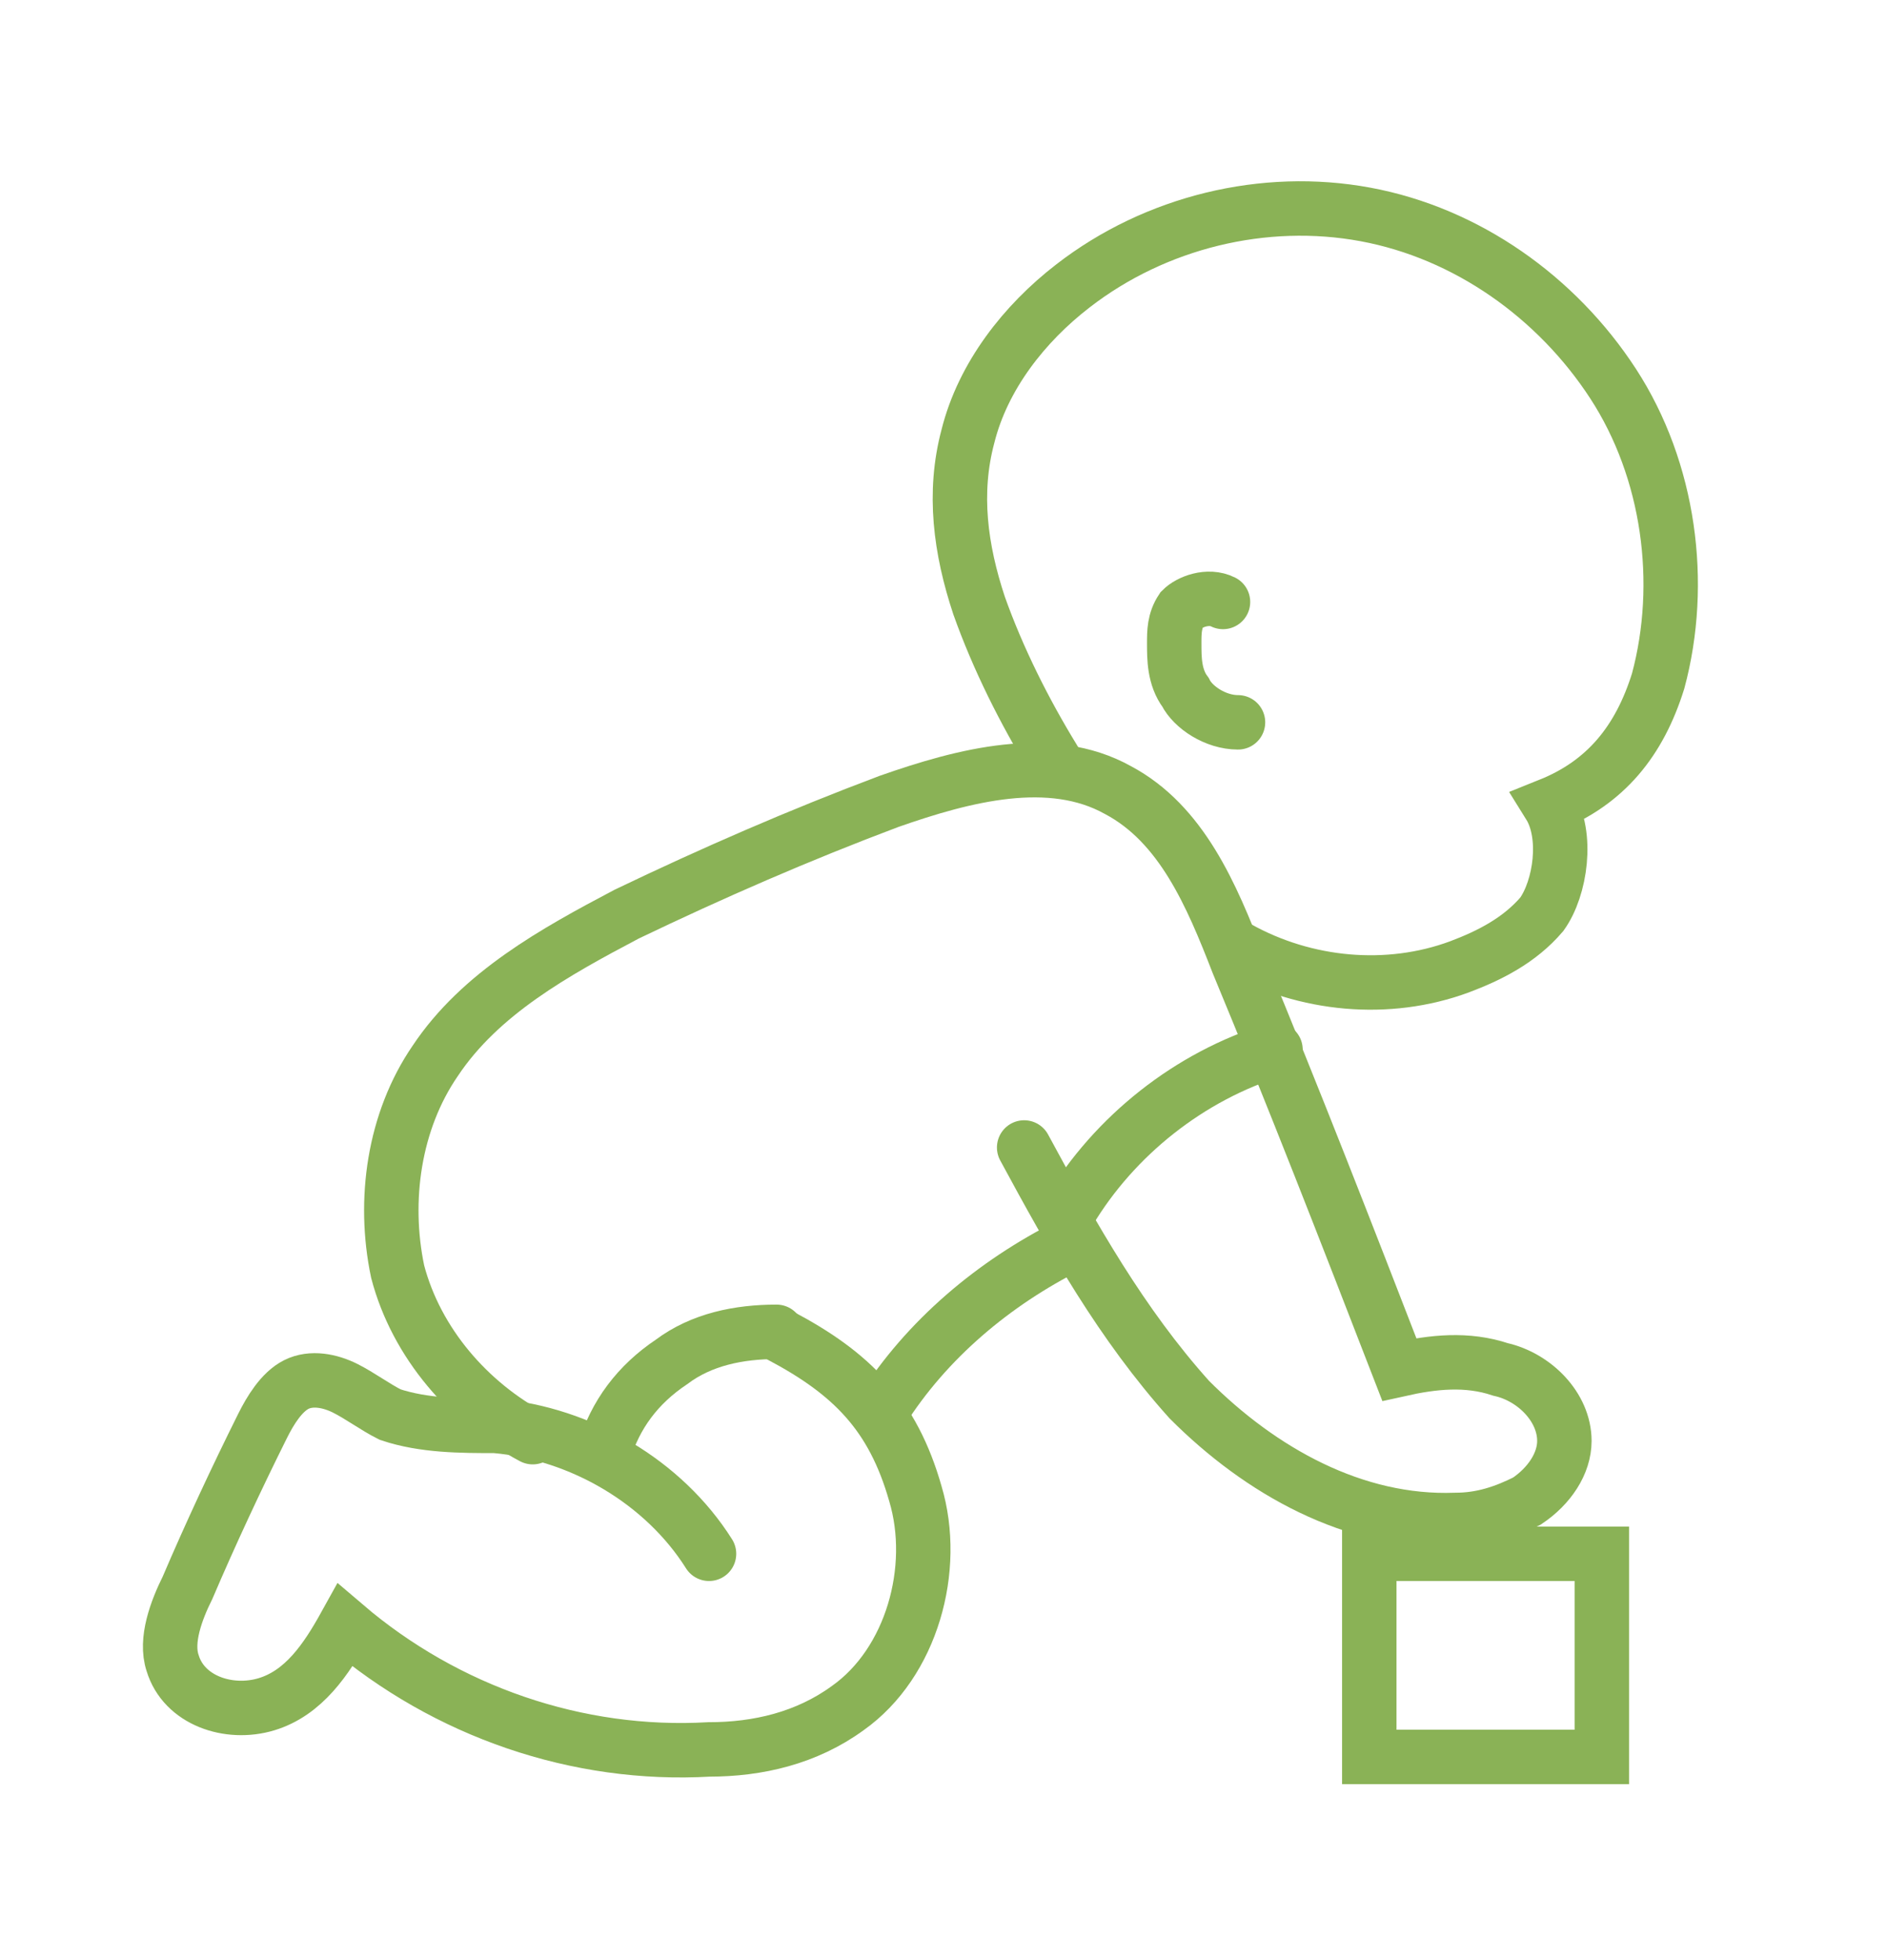 <svg width="104" height="108" viewBox="0 0 104 108" fill="none" xmlns="http://www.w3.org/2000/svg">
<path d="M67.404 33.167C66.577 32.752 65.543 33.167 65.129 33.582C64.716 34.203 64.716 34.825 64.716 35.447C64.716 36.276 64.716 37.313 65.336 38.142C65.75 38.971 66.99 39.8 68.231 39.8" stroke="#8AB256" stroke-width="3" stroke-miterlimit="10" stroke-linecap="round"/>
<path d="M56.445 63.225C59.133 68.2 61.821 72.967 65.543 77.113C69.471 81.052 74.64 83.954 80.223 83.747C81.67 83.747 82.91 83.332 84.151 82.71C85.392 81.881 86.219 80.637 86.219 79.394C86.219 77.528 84.564 75.87 82.704 75.455C80.843 74.833 78.982 75.04 77.121 75.455C74.227 67.992 71.332 60.53 68.231 53.067C66.783 49.336 65.129 45.397 61.614 43.532C57.893 41.459 53.137 42.703 49.002 44.154C44.04 46.019 39.284 48.092 34.529 50.372C30.6 52.445 26.465 54.725 23.984 58.457C21.71 61.773 21.089 66.127 21.916 70.065C22.95 74.004 25.845 77.32 29.36 79.186" stroke="#8AB256" stroke-width="3" stroke-miterlimit="10" stroke-linecap="round"/>
<path d="M39.077 85.612C36.596 81.674 32.048 78.979 27.292 78.564C25.431 78.564 23.364 78.564 21.503 77.942C20.676 77.528 19.849 76.906 19.022 76.491C18.195 76.077 17.161 75.87 16.334 76.284C15.507 76.699 14.887 77.735 14.473 78.564C13.026 81.466 11.578 84.576 10.338 87.478C9.718 88.722 9.097 90.38 9.511 91.624C10.131 93.697 12.612 94.526 14.68 93.904C16.747 93.282 17.988 91.416 19.022 89.551C24.604 94.319 31.841 96.806 39.077 96.391C41.765 96.391 44.453 95.77 46.727 94.111C50.242 91.624 51.69 86.441 50.449 82.296C49.209 77.942 46.934 75.662 43.006 73.589" stroke="#8AB256" stroke-width="3" stroke-miterlimit="10" stroke-linecap="round"/>
<path d="M58.926 66.749C61.408 62.603 65.543 59.286 70.298 57.835" stroke="#8AB256" stroke-width="3" stroke-miterlimit="10" stroke-linecap="round"/>
<path d="M48.588 77.735C51.069 73.797 54.791 70.687 58.926 68.614" stroke="#8AB256" stroke-width="3" stroke-miterlimit="10" stroke-linecap="round"/>
<path d="M33.288 80.015C33.909 77.942 35.149 76.284 37.01 75.04C38.664 73.796 40.732 73.382 42.799 73.382" stroke="#8AB256" stroke-width="3" stroke-miterlimit="10" stroke-linecap="round"/>
<path d="M68.231 52.238C71.952 54.311 76.501 54.726 80.43 53.275C82.084 52.653 83.738 51.824 84.978 50.372C86.012 48.921 86.425 46.019 85.392 44.361C88.493 43.117 90.354 40.837 91.388 37.52C92.835 32.131 92.008 25.912 88.907 21.144C85.805 16.376 80.843 12.852 75.26 11.816C69.678 10.779 63.682 12.23 59.133 15.754C56.445 17.827 54.171 20.729 53.344 24.046C52.517 27.155 52.931 30.265 53.964 33.374C54.998 36.276 56.445 39.179 58.099 41.873" stroke="#8AB256" stroke-width="3" stroke-miterlimit="10" stroke-linecap="round"/>
<path d="M88.286 85.612H75.467V96.806H88.286V85.612Z" stroke="#8AB256" stroke-width="3" stroke-miterlimit="10"/>
</svg>
